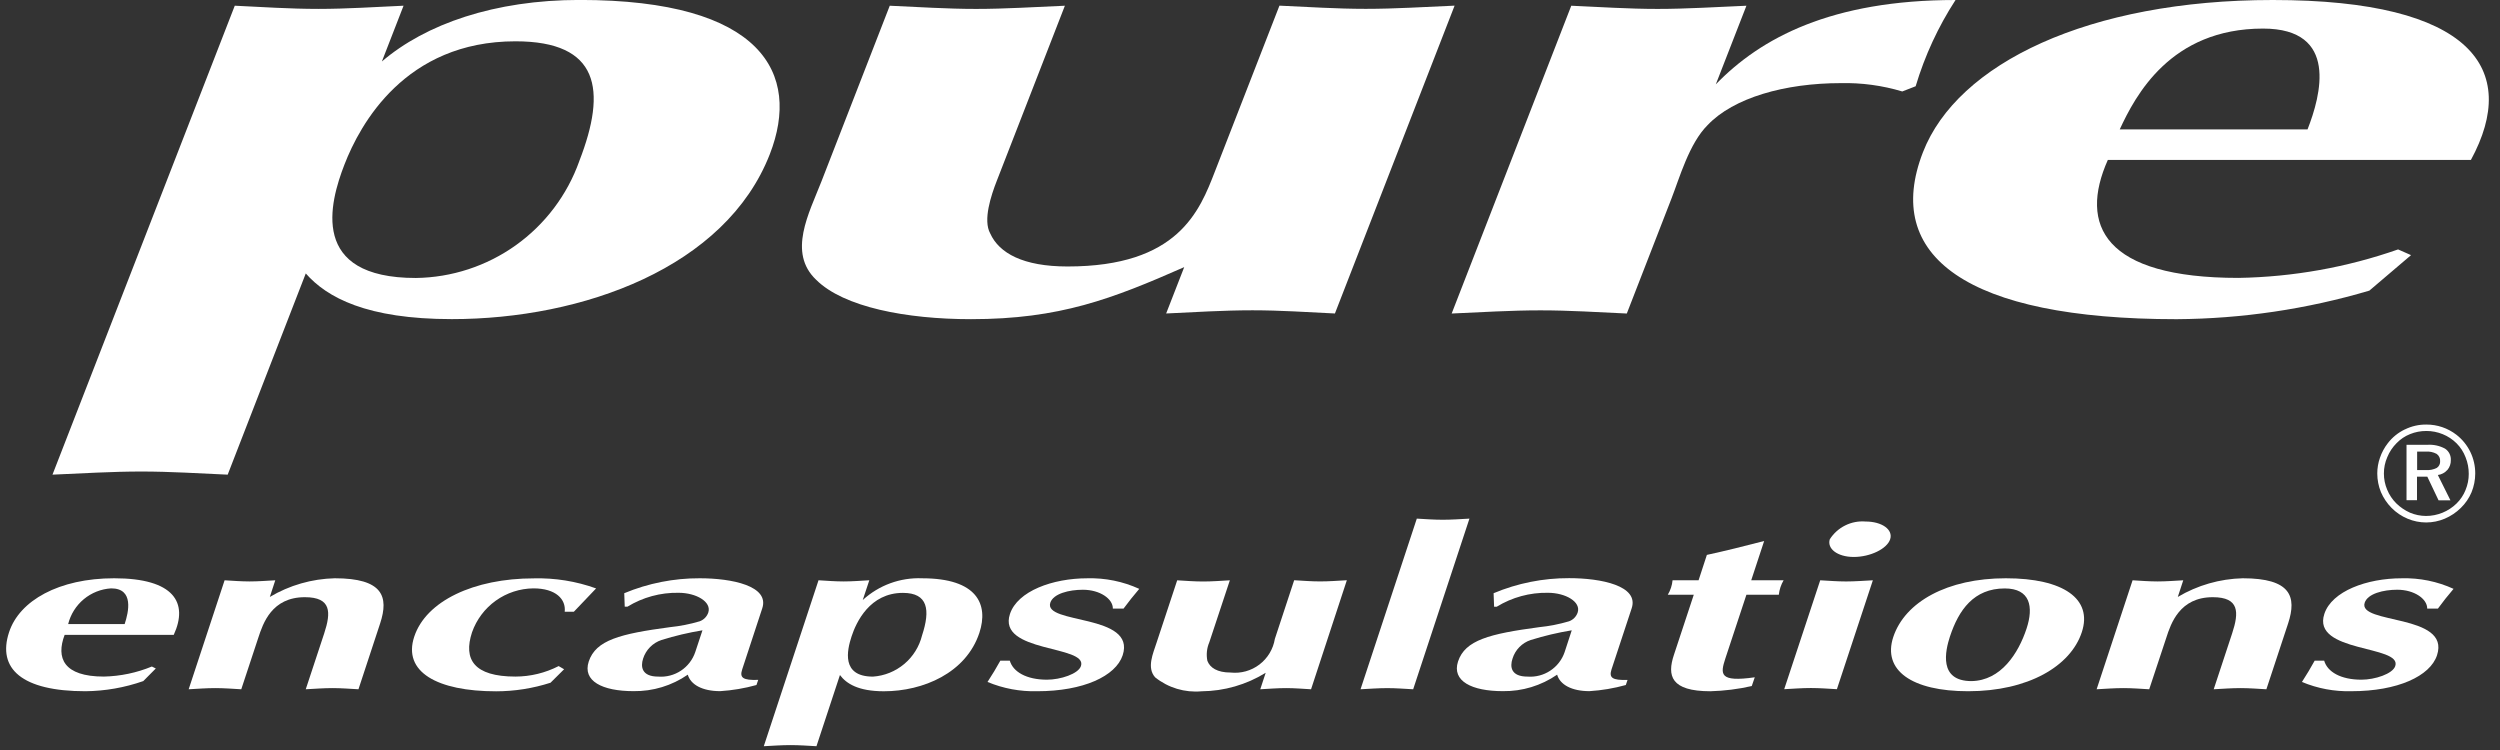 <svg width="130" height="39" viewBox="0 0 130 39" fill="none" xmlns="http://www.w3.org/2000/svg">
<rect x="0" y="0" width="130" height="39" fill="#333333" stroke="none"/>
<g clip-path="url(#clip0_664_1240)">
<path d="M12.208 0.297C13.633 0.363 15.046 0.463 16.565 0.463C18.02 0.463 19.508 0.363 20.985 0.297L19.858 3.197C22.133 1.249 25.722 -0.003 30.142 -0.003C39.647 -0.003 41.661 3.824 40.032 8.014C37.734 13.92 30.293 16.594 23.494 16.594C19.07 16.594 17.001 15.471 15.9 14.219L11.84 24.682C10.347 24.617 8.866 24.519 7.348 24.519C5.831 24.519 4.271 24.617 2.729 24.682L12.208 0.297ZM30.121 8.381C31.571 4.653 31.16 2.148 26.805 2.148C21.062 2.148 18.721 6.471 17.914 8.55C17.131 10.564 16.081 14.455 21.624 14.455C23.491 14.431 25.305 13.837 26.824 12.752C28.343 11.667 29.493 10.143 30.121 8.385" fill="white"/>
<path d="M69.416 16.301C67.991 16.233 66.578 16.135 65.131 16.135C63.612 16.135 62.121 16.233 60.64 16.301L61.579 13.891C57.832 15.539 55.112 16.597 50.492 16.597C47.127 16.597 43.87 15.97 42.443 14.552C40.947 13.134 42.072 11.085 42.714 9.437L46.267 0.298C47.759 0.363 49.239 0.464 50.756 0.464C52.273 0.464 53.829 0.363 55.374 0.298L51.833 9.403C51.537 10.163 51.104 11.45 51.493 12.143C51.956 13.165 53.202 13.857 55.513 13.857C61.256 13.857 62.377 10.985 63.18 8.906L66.531 0.294C68.023 0.36 69.499 0.46 71.02 0.46C72.541 0.46 74.095 0.36 75.639 0.294L69.416 16.301Z" fill="white"/>
<path d="M81.706 0.298C83.197 0.363 84.677 0.464 86.194 0.464C87.711 0.464 89.268 0.363 90.814 0.298L89.222 4.386C91.549 1.981 95.222 0 101.688 0C100.786 1.388 100.088 2.899 99.614 4.485L98.918 4.756C97.88 4.444 96.799 4.298 95.716 4.323C92.813 4.323 90.142 5.084 88.797 6.504C87.836 7.458 87.329 9.272 86.915 10.329L84.594 16.303C83.099 16.235 81.624 16.138 80.103 16.138C78.582 16.138 77.031 16.235 75.487 16.303L81.706 0.298Z" fill="white"/>
<path d="M109.608 8.315C108.091 11.713 109.404 14.451 116.4 14.451C119.228 14.404 122.031 13.904 124.701 12.97L125.374 13.267L123.206 15.113C119.953 16.076 116.58 16.576 113.187 16.598C102.231 16.598 97.904 13.3 99.992 7.92C101.784 3.299 108.613 0 118.185 0C128.547 0 131.05 3.598 128.488 8.316L109.608 8.315ZM119.992 6.729C120.677 4.981 121.638 1.486 117.679 1.486C112.855 1.486 111.039 4.981 110.226 6.729H119.992Z" fill="white"/>
<path d="M3.361 33.014C2.905 34.214 3.301 35.182 5.404 35.182C6.26 35.163 7.106 34.986 7.897 34.659L8.102 34.761L7.45 35.417C6.482 35.756 5.465 35.934 4.44 35.944C1.144 35.944 -0.157 34.775 0.473 32.87C1.011 31.233 3.061 30.07 5.937 30.07C9.054 30.07 9.806 31.341 9.034 33.014H3.361ZM6.482 32.452C6.687 31.833 6.977 30.595 5.781 30.595C5.259 30.626 4.761 30.823 4.358 31.157C3.956 31.491 3.671 31.945 3.544 32.452H6.482Z" fill="white"/>
<path d="M11.679 30.175C12.104 30.199 12.529 30.235 12.984 30.235C13.422 30.235 13.871 30.199 14.314 30.175L14.031 31.041C15.054 30.433 16.216 30.099 17.406 30.07C19.907 30.07 20.229 31.017 19.767 32.419L18.64 35.842C18.19 35.817 17.742 35.781 17.289 35.781C16.836 35.781 16.367 35.817 15.899 35.842L16.859 32.935C17.216 31.844 17.241 31.054 15.852 31.054C14.126 31.054 13.676 32.422 13.433 33.158L12.546 35.842C12.098 35.817 11.653 35.781 11.195 35.781C10.737 35.781 10.272 35.817 9.811 35.842L11.679 30.175Z" fill="white"/>
<path d="M29.842 31.809H29.365C29.436 31.168 28.912 30.595 27.739 30.595C27.036 30.602 26.353 30.825 25.781 31.234C25.21 31.643 24.778 32.218 24.545 32.881C24.084 34.287 24.641 35.182 26.804 35.182C27.585 35.18 28.355 34.993 29.05 34.636L29.333 34.801L28.627 35.502C27.714 35.796 26.76 35.947 25.8 35.948C22.726 35.948 20.935 34.936 21.54 33.108C22.151 31.252 24.643 30.075 27.758 30.075C28.86 30.047 29.959 30.224 30.997 30.598L29.842 31.809Z" fill="white"/>
<path d="M38.594 34.809C38.451 35.243 38.626 35.381 39.427 35.354L39.336 35.621C38.72 35.792 38.088 35.9 37.45 35.94C36.515 35.94 35.913 35.599 35.765 35.083C34.937 35.654 33.951 35.954 32.945 35.94C31.317 35.94 30.281 35.413 30.615 34.397C30.983 33.287 32.239 32.96 34.834 32.613C35.358 32.56 35.877 32.458 36.382 32.308C36.486 32.271 36.58 32.21 36.658 32.132C36.736 32.053 36.795 31.958 36.831 31.853C37.014 31.292 36.199 30.825 35.283 30.825C34.347 30.808 33.425 31.059 32.626 31.548H32.486L32.461 30.847C33.705 30.329 35.039 30.065 36.387 30.07C38.052 30.07 40.025 30.467 39.637 31.633L38.594 34.809ZM36.528 32.776C35.807 32.894 35.095 33.062 34.398 33.28C34.173 33.354 33.969 33.481 33.803 33.649C33.637 33.817 33.513 34.023 33.441 34.248C33.301 34.678 33.374 35.183 34.226 35.183C34.643 35.215 35.059 35.107 35.408 34.876C35.757 34.645 36.019 34.305 36.153 33.908L36.528 32.776Z" fill="white"/>
<path d="M42.563 30.174C42.99 30.199 43.42 30.235 43.873 30.235C44.311 30.235 44.755 30.199 45.204 30.174L44.862 31.202C45.703 30.43 46.816 30.023 47.956 30.071C50.811 30.071 51.416 31.424 50.928 32.907C50.237 34.996 48.001 35.946 45.961 35.946C44.63 35.946 44.008 35.547 43.677 35.101L42.456 38.803C42.009 38.779 41.564 38.745 41.109 38.745C40.654 38.745 40.182 38.779 39.717 38.803L42.563 30.174ZM47.948 33.038C48.383 31.718 48.26 30.83 46.952 30.83C45.226 30.83 44.521 32.36 44.281 33.095C44.048 33.806 43.727 35.184 45.395 35.184C45.993 35.143 46.562 34.912 47.021 34.527C47.48 34.141 47.804 33.62 47.948 33.038Z" fill="white"/>
<path d="M52.51 34.355C52.677 34.935 53.374 35.344 54.444 35.344C55.142 35.344 56.075 35.044 56.21 34.632C56.571 33.536 51.847 33.957 52.518 31.926C52.912 30.736 54.737 30.071 56.545 30.071C57.474 30.047 58.396 30.235 59.241 30.621C58.946 30.968 58.676 31.305 58.425 31.646H57.868C57.876 31.143 57.201 30.667 56.31 30.667C55.593 30.667 54.773 30.867 54.616 31.341C54.243 32.477 59.093 31.902 58.379 34.074C58.02 35.157 56.336 35.944 53.933 35.944C53.048 35.967 52.168 35.803 51.351 35.462C51.596 35.088 51.813 34.724 52.019 34.353L52.51 34.355Z" fill="white"/>
<path d="M68.175 35.842C67.741 35.818 67.318 35.781 66.884 35.781C66.426 35.781 65.979 35.818 65.534 35.842L65.816 34.985C64.813 35.604 63.66 35.937 62.482 35.947C61.613 36.027 60.747 35.767 60.067 35.221C59.621 34.718 59.957 33.994 60.145 33.41L61.214 30.176C61.663 30.202 62.108 30.238 62.563 30.238C63.018 30.238 63.488 30.202 63.952 30.176L62.885 33.396C62.754 33.7 62.718 34.037 62.783 34.362C62.919 34.722 63.296 34.972 63.992 34.972C64.527 35.03 65.063 34.881 65.491 34.555C65.919 34.229 66.206 33.752 66.293 33.221L67.297 30.172C67.747 30.198 68.194 30.234 68.649 30.234C69.104 30.234 69.573 30.198 70.036 30.172L68.175 35.842Z" fill="white"/>
<path d="M73.485 35.842C73.035 35.818 72.594 35.782 72.139 35.782C71.684 35.782 71.212 35.818 70.748 35.842L73.674 26.968C74.122 26.994 74.565 27.027 75.025 27.027C75.484 27.027 75.944 26.994 76.411 26.968L73.485 35.842Z" fill="white"/>
<path d="M83.799 34.809C83.66 35.243 83.831 35.381 84.633 35.355L84.542 35.621C83.925 35.793 83.291 35.9 82.651 35.94C81.721 35.94 81.119 35.599 80.971 35.083C80.141 35.654 79.155 35.954 78.148 35.94C76.525 35.94 75.487 35.413 75.818 34.397C76.183 33.288 77.445 32.96 80.038 32.613C80.563 32.56 81.082 32.458 81.588 32.308C81.692 32.271 81.787 32.211 81.865 32.132C81.943 32.053 82.002 31.958 82.038 31.853C82.225 31.292 81.403 30.825 80.491 30.825C79.554 30.808 78.631 31.059 77.831 31.549H77.693L77.667 30.847C78.91 30.326 80.245 30.059 81.593 30.064C83.258 30.064 85.231 30.46 84.849 31.626L83.799 34.809ZM81.731 32.776C81.01 32.894 80.298 33.062 79.6 33.28C79.376 33.353 79.173 33.48 79.008 33.648C78.842 33.817 78.72 34.023 78.651 34.248C78.505 34.678 78.573 35.183 79.43 35.183C79.847 35.215 80.264 35.107 80.613 34.876C80.963 34.645 81.226 34.306 81.361 33.909L81.731 32.776Z" fill="white"/>
<path d="M89.716 34.248C89.456 35.051 89.39 35.486 91.248 35.219L91.092 35.674C90.386 35.835 89.665 35.925 88.941 35.945C86.879 35.945 86.682 35.137 87.044 34.053L88.077 30.925H86.726C86.864 30.696 86.948 30.44 86.973 30.174H88.326L88.757 28.855C89.72 28.646 90.695 28.402 91.736 28.132L91.064 30.174H92.748C92.612 30.404 92.528 30.66 92.499 30.925H90.814L89.716 34.248Z" fill="white"/>
<path d="M94.651 30.175C95.097 30.199 95.543 30.236 95.995 30.236C96.447 30.236 96.92 30.199 97.389 30.175L95.519 35.838C95.07 35.813 94.625 35.777 94.168 35.777C93.712 35.777 93.244 35.813 92.779 35.838L94.651 30.175ZM97.008 27.119C97.861 27.119 98.451 27.539 98.289 28.04C98.127 28.541 97.25 28.962 96.397 28.962C95.544 28.962 94.994 28.529 95.15 28.04C95.347 27.733 95.623 27.485 95.95 27.323C96.276 27.16 96.641 27.09 97.004 27.119" fill="white"/>
<path d="M98.449 33.128C99.056 31.295 101.265 30.07 104.301 30.07C107.301 30.07 108.824 31.142 108.255 32.87C107.674 34.645 105.46 35.944 102.345 35.944C99.406 35.944 97.883 34.853 98.449 33.128ZM101.398 33.094C101.155 33.841 100.791 35.417 102.516 35.417C104.054 35.392 104.956 33.97 105.38 32.69C105.755 31.555 105.575 30.599 104.247 30.599C102.639 30.599 101.853 31.719 101.398 33.097" fill="white"/>
<path d="M110.894 30.175C111.318 30.199 111.744 30.235 112.199 30.235C112.636 30.235 113.085 30.199 113.529 30.175L113.245 31.041C114.269 30.433 115.432 30.099 116.622 30.07C119.119 30.07 119.443 31.017 118.982 32.419L117.852 35.842C117.405 35.817 116.961 35.781 116.503 35.781C116.044 35.781 115.577 35.817 115.113 35.842L116.072 32.935C116.432 31.844 116.455 31.054 115.064 31.054C113.342 31.054 112.887 32.422 112.649 33.158L111.759 35.842C111.309 35.817 110.872 35.781 110.415 35.781C109.959 35.781 109.486 35.817 109.025 35.842L110.894 30.175Z" fill="white"/>
<path d="M120.857 34.355C121.024 34.935 121.714 35.344 122.795 35.344C123.49 35.344 124.423 35.044 124.554 34.632C124.915 33.536 120.199 33.957 120.865 31.925C121.254 30.736 123.085 30.071 124.89 30.071C125.818 30.046 126.74 30.234 127.585 30.62C127.289 30.968 127.02 31.305 126.772 31.646H126.215C126.22 31.143 125.546 30.666 124.657 30.666C123.939 30.666 123.123 30.867 122.964 31.341C122.587 32.477 127.439 31.902 126.725 34.073C126.369 35.157 124.677 35.943 122.277 35.943C121.394 35.967 120.516 35.803 119.701 35.462C119.941 35.088 120.162 34.723 120.364 34.353L120.857 34.355Z" fill="white"/>
<path d="M128.209 25.48C128.104 25.743 127.945 25.982 127.742 26.181C127.317 26.597 126.745 26.83 126.15 26.83C125.866 26.828 125.585 26.771 125.323 26.661C125.056 26.542 124.813 26.377 124.605 26.173C124.401 25.97 124.241 25.728 124.132 25.462C124.02 25.197 123.962 24.912 123.963 24.624C123.961 24.331 124.021 24.04 124.139 23.771C124.251 23.497 124.416 23.249 124.626 23.04C124.822 22.837 125.06 22.678 125.323 22.573C125.593 22.464 125.881 22.409 126.172 22.411C126.464 22.41 126.753 22.467 127.024 22.578C127.292 22.687 127.536 22.849 127.742 23.053C127.947 23.259 128.106 23.505 128.209 23.776C128.321 24.052 128.377 24.347 128.375 24.645C128.376 24.931 128.319 25.215 128.208 25.479M125.691 23.483H126.135C126.333 23.467 126.53 23.508 126.704 23.601C126.765 23.643 126.814 23.701 126.846 23.768C126.878 23.834 126.891 23.909 126.886 23.982C126.891 24.05 126.878 24.119 126.847 24.18C126.817 24.241 126.771 24.293 126.714 24.33C126.54 24.419 126.345 24.458 126.15 24.442H125.691V23.483ZM127.266 24.437C127.386 24.294 127.449 24.11 127.443 23.923C127.449 23.806 127.424 23.689 127.371 23.585C127.318 23.48 127.238 23.392 127.14 23.328C126.861 23.178 126.546 23.11 126.23 23.129H125.139V26.012H125.684V24.786H126.22L126.805 26.017H127.423L126.768 24.7C126.959 24.676 127.134 24.583 127.26 24.439M125.051 22.33C124.703 22.496 124.399 22.743 124.164 23.05C123.988 23.276 123.851 23.53 123.758 23.802C123.665 24.066 123.618 24.344 123.618 24.624C123.619 24.955 123.683 25.283 123.808 25.589C123.939 25.893 124.125 26.171 124.358 26.407C124.596 26.65 124.881 26.842 125.195 26.973C125.5 27.101 125.828 27.168 126.16 27.168C126.491 27.168 126.819 27.101 127.124 26.973C127.438 26.84 127.724 26.649 127.966 26.409C128.202 26.18 128.39 25.905 128.518 25.602C128.646 25.291 128.712 24.959 128.712 24.623C128.714 24.234 128.627 23.85 128.458 23.501C128.288 23.151 128.04 22.845 127.733 22.607C127.287 22.262 126.738 22.075 126.174 22.077C125.788 22.072 125.406 22.158 125.06 22.328" fill="white"/>
</g>
<defs>
<clipPath id="clip0_664_1240">
<rect width="129.101" height="38.8" fill="white" transform="translate(0.318)"/>
</clipPath>
</defs>
</svg>
